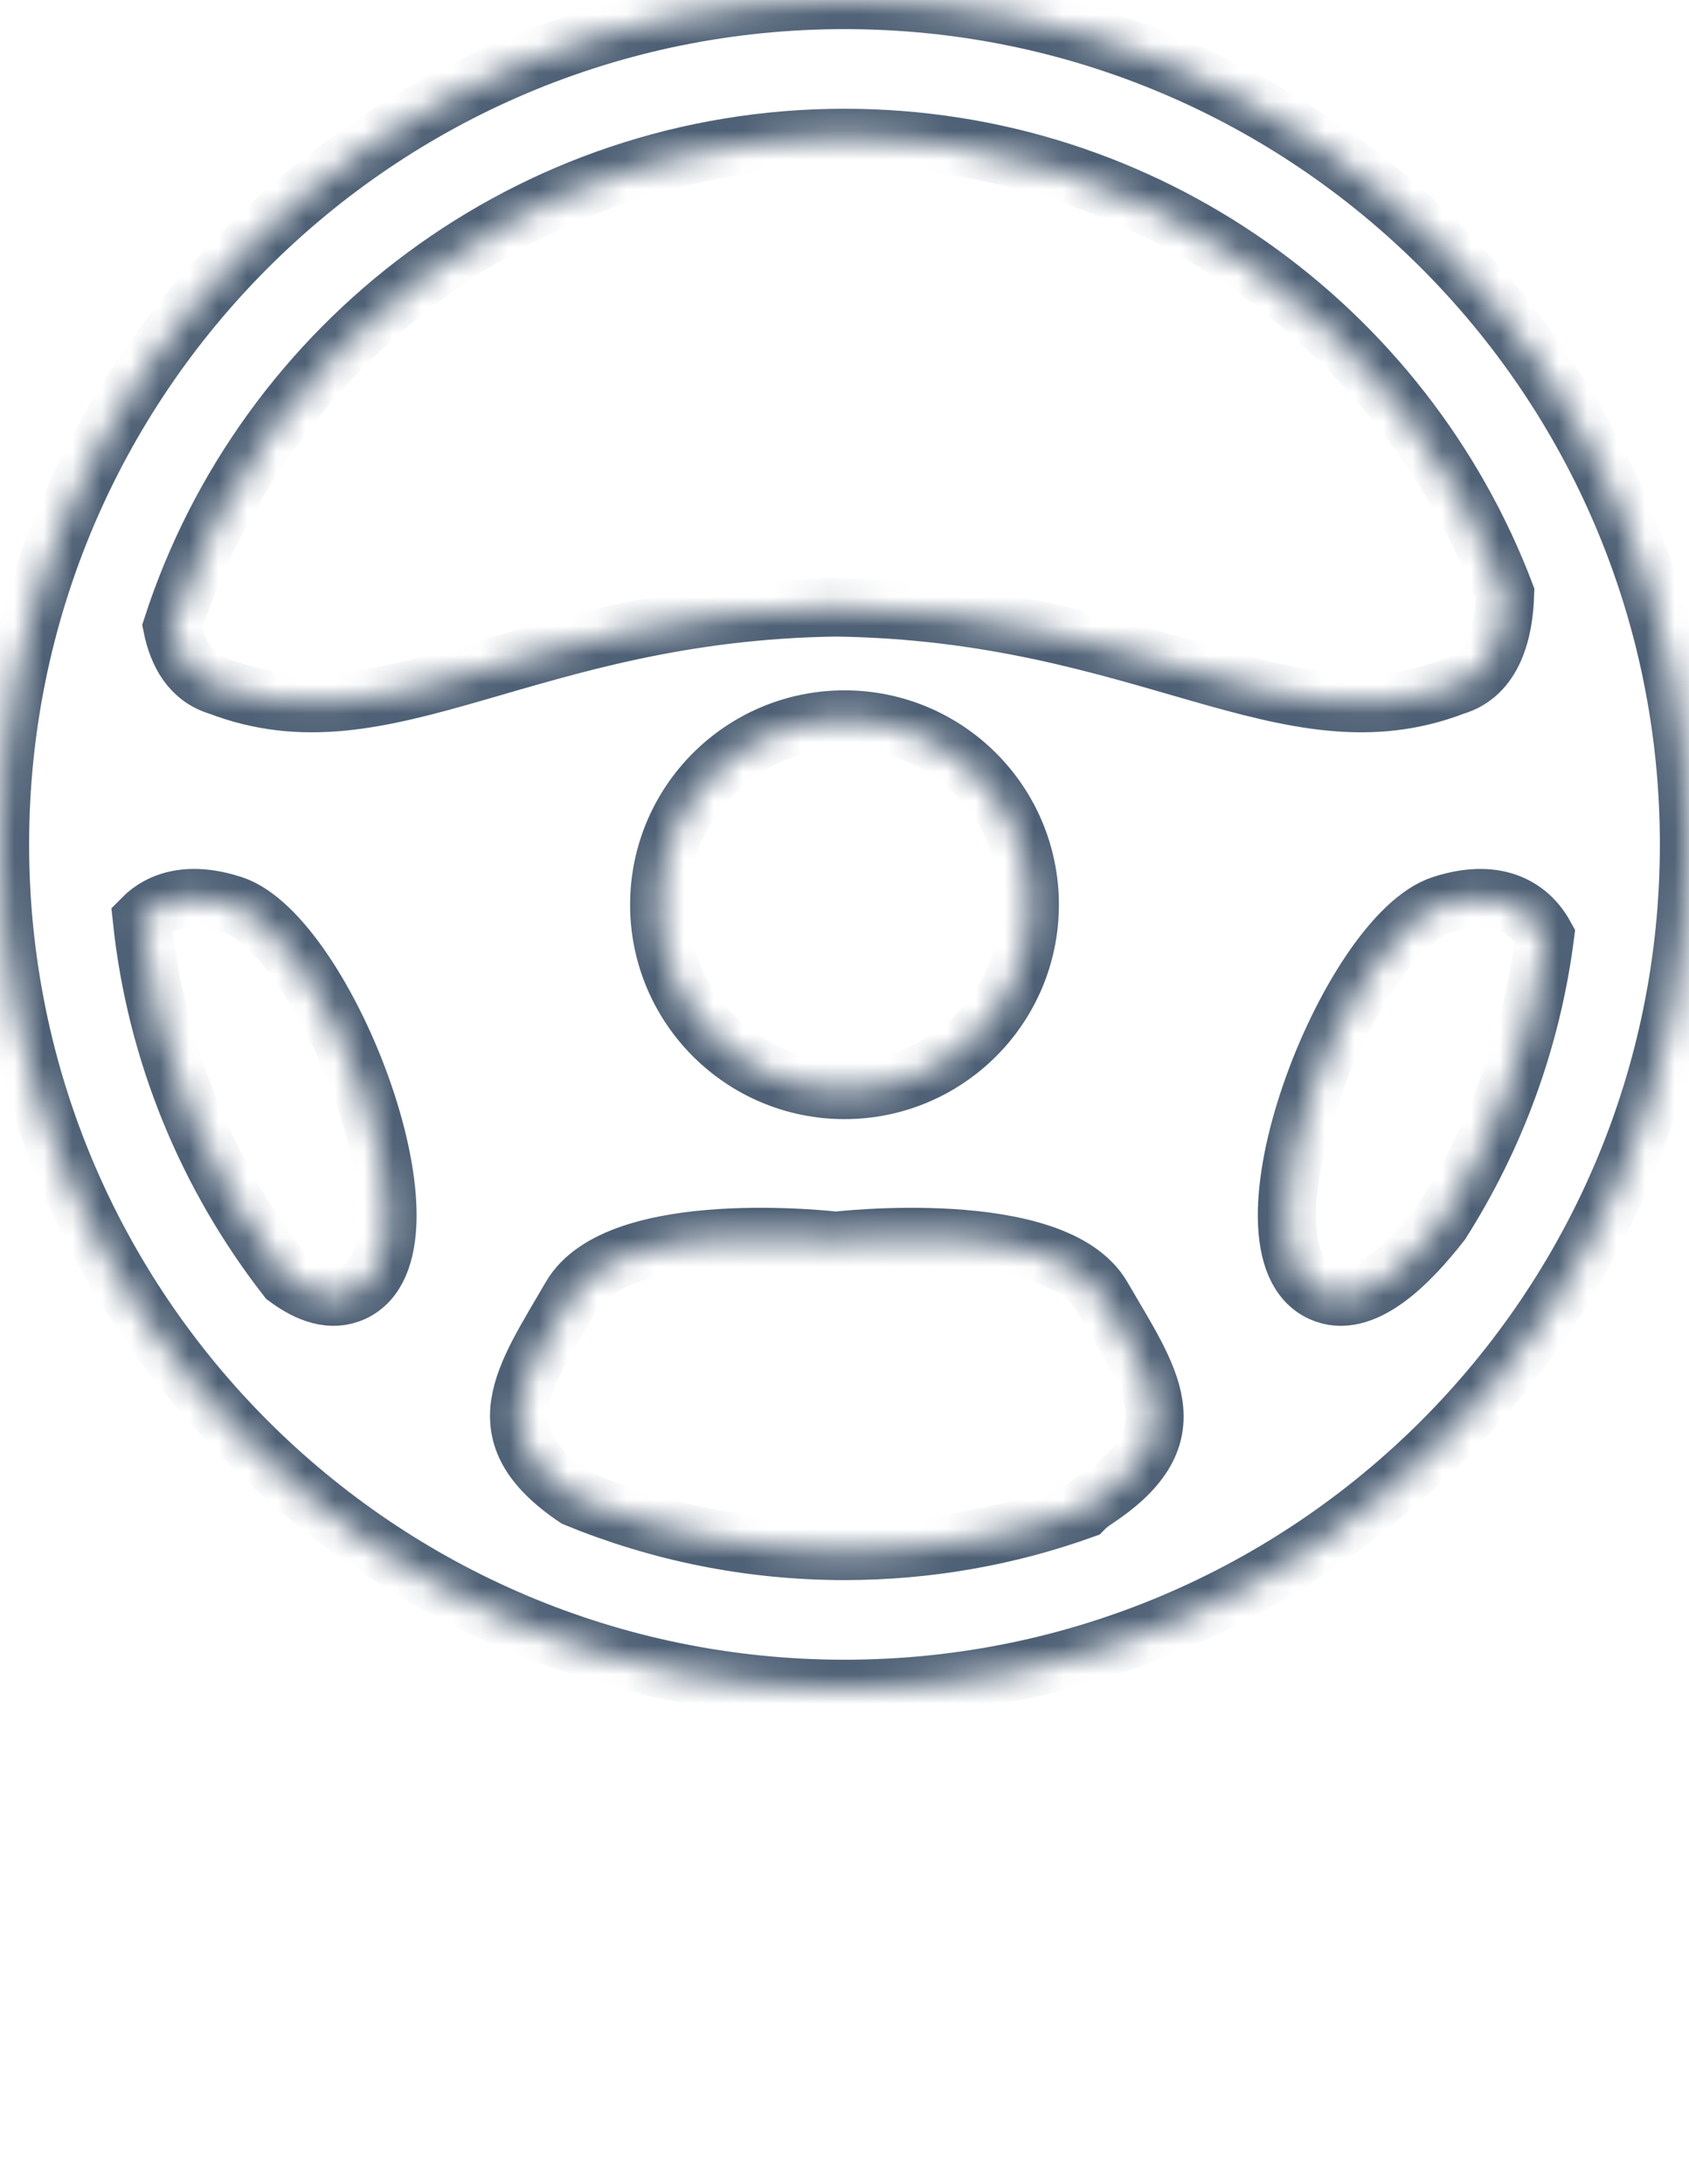 <?xml version="1.0" encoding="UTF-8" standalone="no"?>
<svg width="58px" height="75px" viewBox="0 0 58 75" version="1.1" xmlns="http://www.w3.org/2000/svg" xmlns:xlink="http://www.w3.org/1999/xlink">
    <!-- Generator: Sketch 3.8.3 (29802) - http://www.bohemiancoding.com/sketch -->
    <title>car</title>
    <desc>Created with Sketch.</desc>
    <defs>
        <circle id="path-1" cx="29" cy="31.071" r="4.591"></circle>
        <mask id="mask-2" maskContentUnits="userSpaceOnUse" maskUnits="objectBoundingBox" x="0" y="0" width="9.181" height="9.181" fill="white">
            <use xlink:href="#path-1"></use>
        </mask>
        <path d="M29,0 C12.984,0 0,12.984 0,29 C0,45.016 12.984,58 29,58 C45.016,58 58,45.016 58,29 C58,12.984 45.016,0 29,0 L29,0 Z M29,4.735 C39.365,4.735 48.207,11.236 51.684,20.381 C51.647,21.678 51.294,23.166 49.947,23.562 C44.177,25.782 39.357,21.01 28.704,20.862 C18.051,21.01 13.279,25.782 7.509,23.562 C6.551,23.28 6.103,22.445 5.915,21.519 C9.069,11.78 18.21,4.735 29,4.735 L29,4.735 Z M35.362,31.071 C35.362,34.585 32.514,37.434 29,37.434 C25.486,37.434 22.638,34.585 22.638,31.071 C22.638,27.558 25.486,24.709 29,24.709 C32.514,24.709 35.362,27.558 35.362,31.071 L35.362,31.071 Z M12.123,44.388 C11.378,44.727 10.585,44.436 9.845,43.887 C7.138,40.409 5.353,36.178 4.87,31.557 C5.526,30.885 6.557,30.608 7.985,31.071 C11.217,32.12 15.379,42.908 12.123,44.388 L12.123,44.388 Z M37.641,51.491 C37.445,51.621 37.303,51.737 37.206,51.839 C34.643,52.761 31.881,53.265 29,53.265 C25.731,53.265 22.614,52.614 19.768,51.443 C16.51,49.245 17.989,47.326 19.605,44.535 C21.232,41.724 28.704,42.613 28.704,42.613 C28.704,42.613 36.224,41.725 37.851,44.535 C39.479,47.347 40.996,49.273 37.641,51.491 L37.641,51.491 Z M49.489,41.993 C48.418,43.362 46.81,45.04 45.374,44.388 C42.12,42.908 46.283,32.12 49.516,31.071 C51.303,30.492 52.47,31.071 53.056,32.137 C52.593,35.729 51.345,39.071 49.489,41.993 L49.489,41.993 Z" id="path-3"></path>
        <mask id="mask-4" maskContentUnits="userSpaceOnUse" maskUnits="objectBoundingBox" x="0" y="0" width="58" height="58" fill="white">
            <use xlink:href="#path-3"></use>
        </mask>
        <path d="M30.021,65 C35.456,65 40.092,68.348 41.915,73.059 C41.896,73.727 41.711,74.493 41.005,74.697 C37.979,75.841 35.452,73.383 29.865,73.306 C24.279,73.383 21.777,75.841 18.751,74.697 C18.248,74.552 18.014,74.122 17.915,73.645 C19.569,68.629 24.362,65 30.021,65 L30.021,65 Z" id="path-5"></path>
        <mask id="mask-6" maskContentUnits="userSpaceOnUse" maskUnits="objectBoundingBox" x="0" y="0" width="24" height="10" fill="white">
            <use xlink:href="#path-5"></use>
        </mask>
    </defs>
    <g id="main" stroke="none" stroke-width="1" fill="none" fill-rule="evenodd">
        <g id="Mitsubishi-start" transform="translate(-750, -678)" stroke-width="2" stroke="#4E6075">
            <g id="txt" transform="translate(0, 640)">
                <g transform="translate(333, 38)" id="002">
                    <g transform="translate(417, 0)">
                        <g id="car">
                            <use id="Oval" mask="url(#mask-2)" xlink:href="#path-1"></use>
                            <use id="Shape" mask="url(#mask-4)" xlink:href="#path-3"></use>
                            <use id="Path-Copy-2" mask="url(#mask-6)" xlink:href="#path-5"></use>
                        </g>
                    </g>
                </g>
            </g>
        </g>
    </g>
</svg>